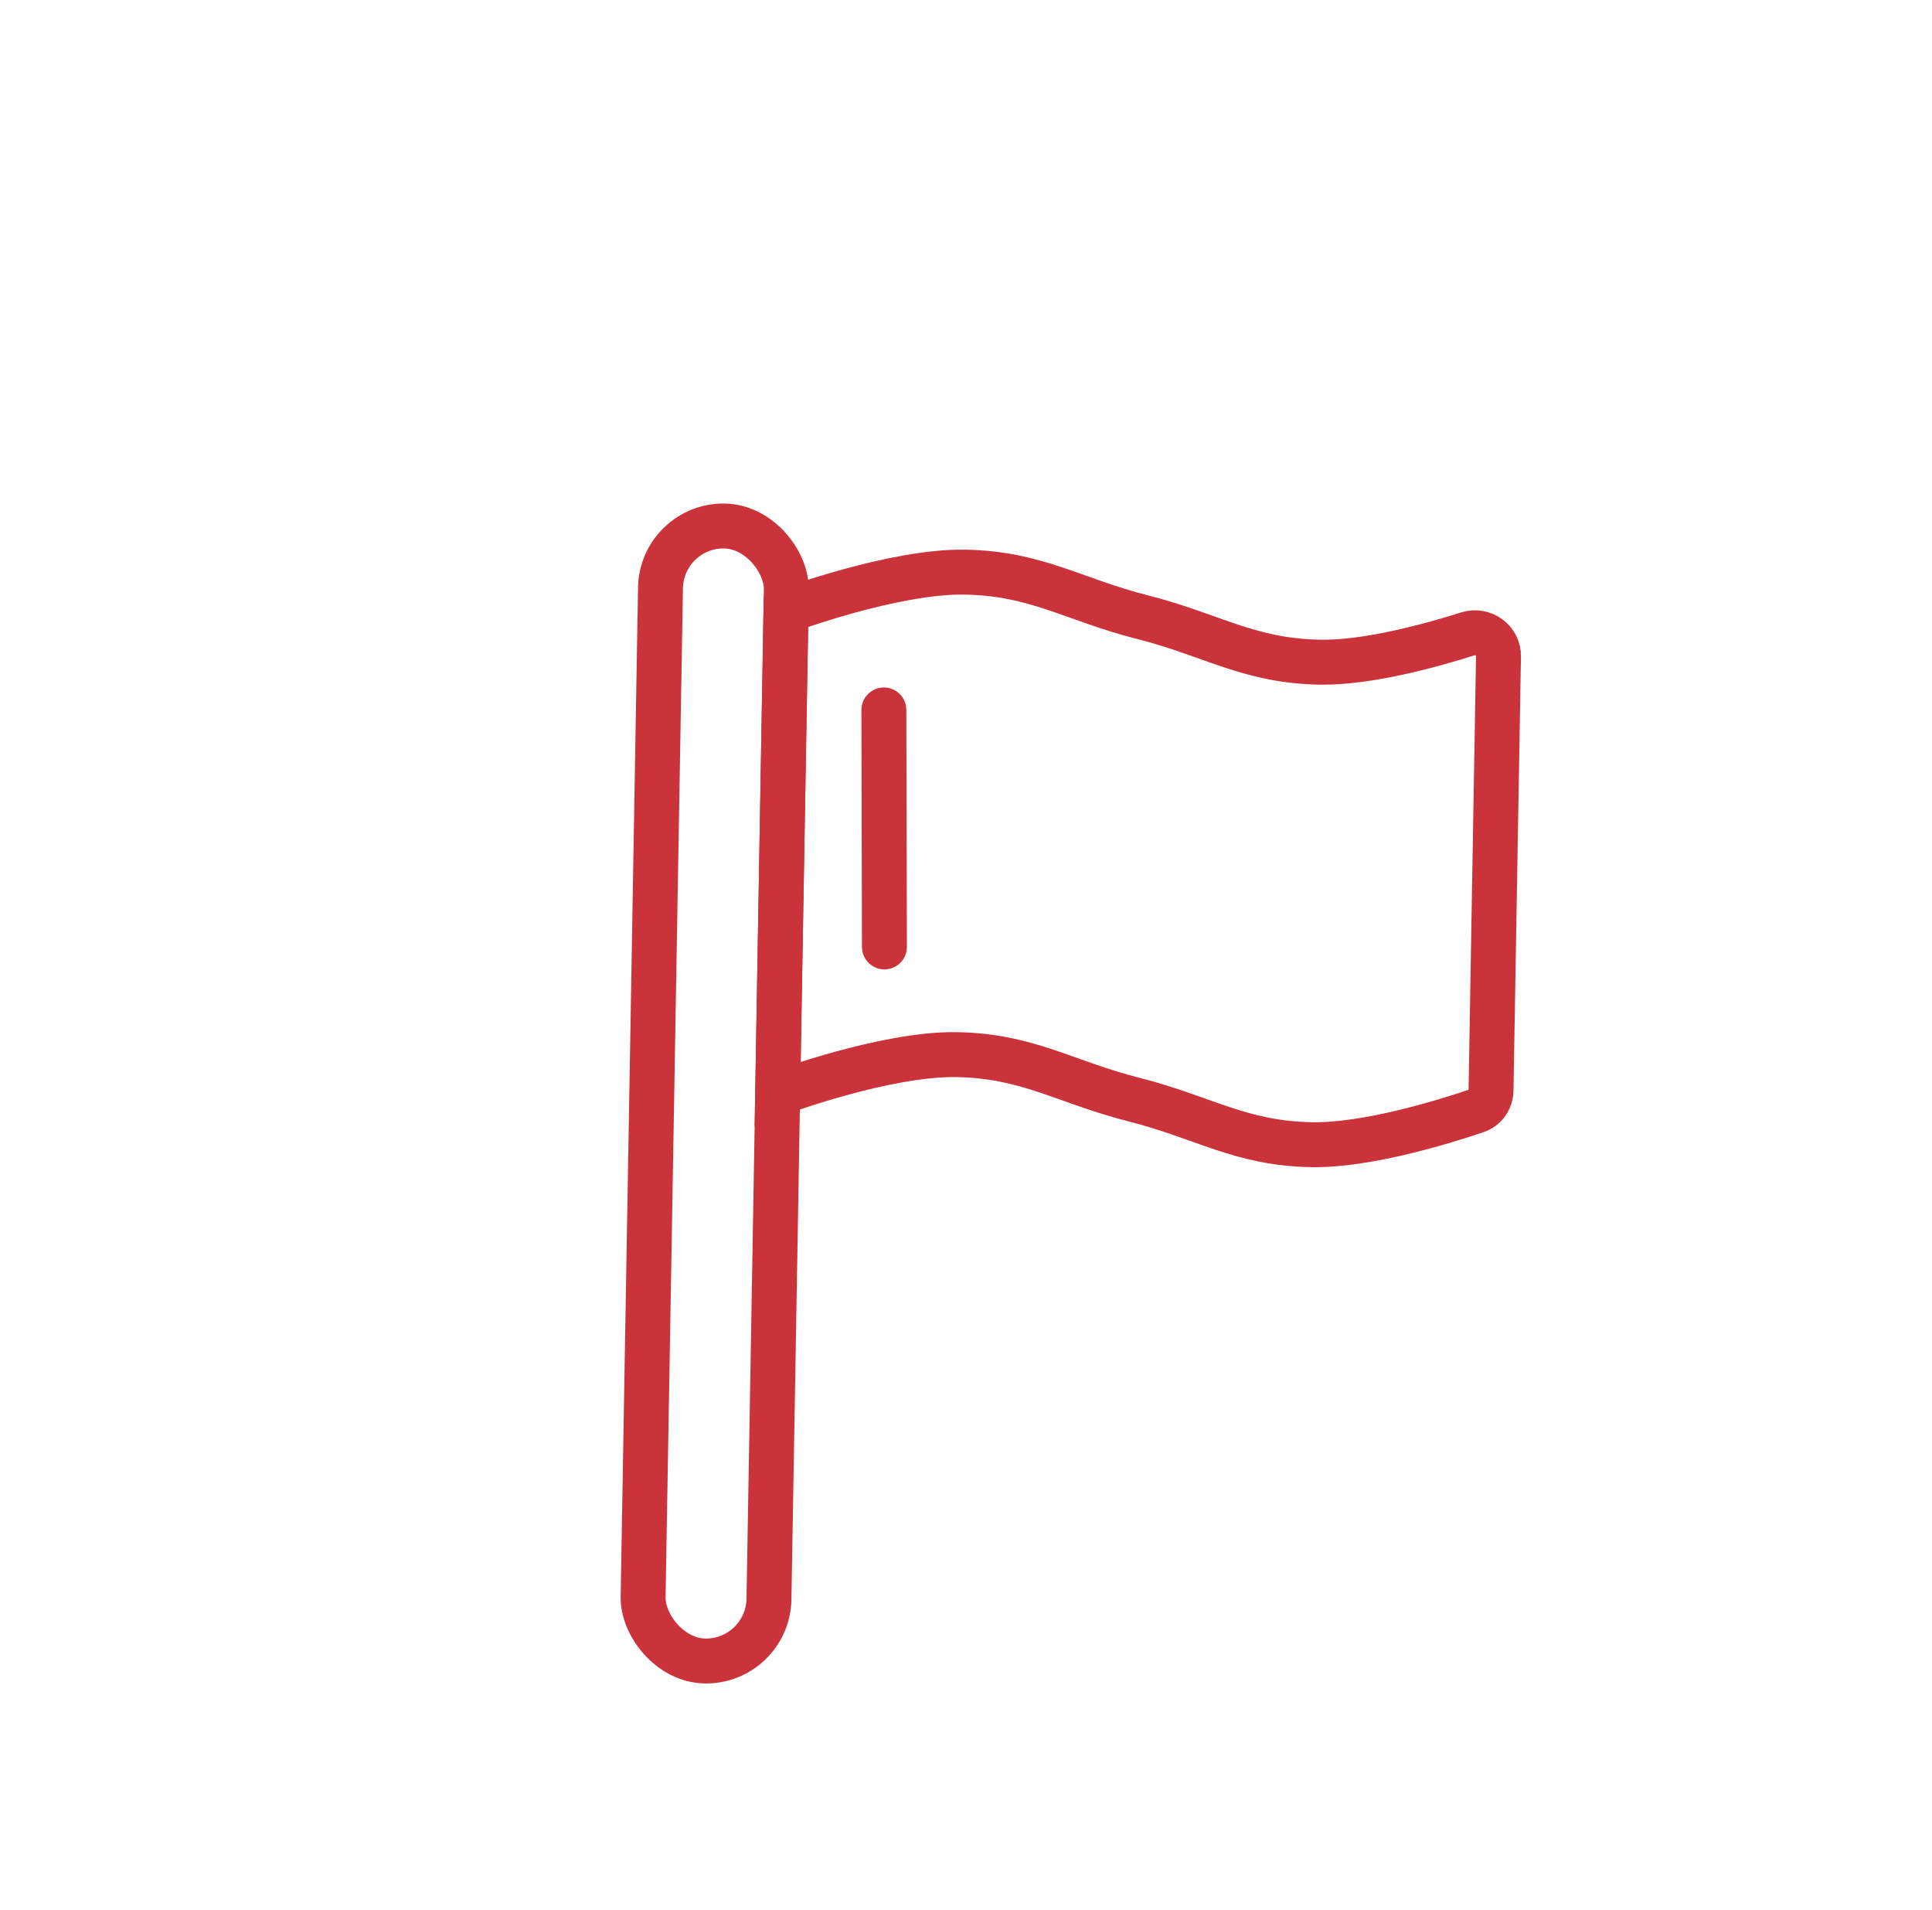 <svg width="86" height="85" viewBox="0 0 86 85" fill="none" xmlns="http://www.w3.org/2000/svg">
<path d="M34.985 27.192C34.985 27.192 39.77 25.407 42.953 25.462C46.137 25.517 47.77 26.683 50.857 27.466C53.943 28.248 55.577 29.415 58.76 29.47C60.87 29.506 63.682 28.734 65.34 28.209C66.012 27.997 66.715 28.502 66.703 29.206L66.37 48.531C66.363 48.942 66.106 49.306 65.717 49.438C64.306 49.916 60.865 50.985 58.391 50.943C55.207 50.888 53.574 49.721 50.487 48.939C47.401 48.156 45.767 46.99 42.584 46.935C39.4 46.88 34.616 48.666 34.616 48.666L34.985 27.192Z" stroke="#CB333B" stroke-width="2"/>
<path d="M39.369 42.142L39.344 31.595" stroke="#CB333B" stroke-width="2" stroke-linecap="round"/>
<rect x="29.449" y="23.361" width="5.603" height="50.519" rx="2.801" transform="rotate(0.987 29.449 23.361)" stroke="#CB333B" stroke-width="2"/>
</svg>

